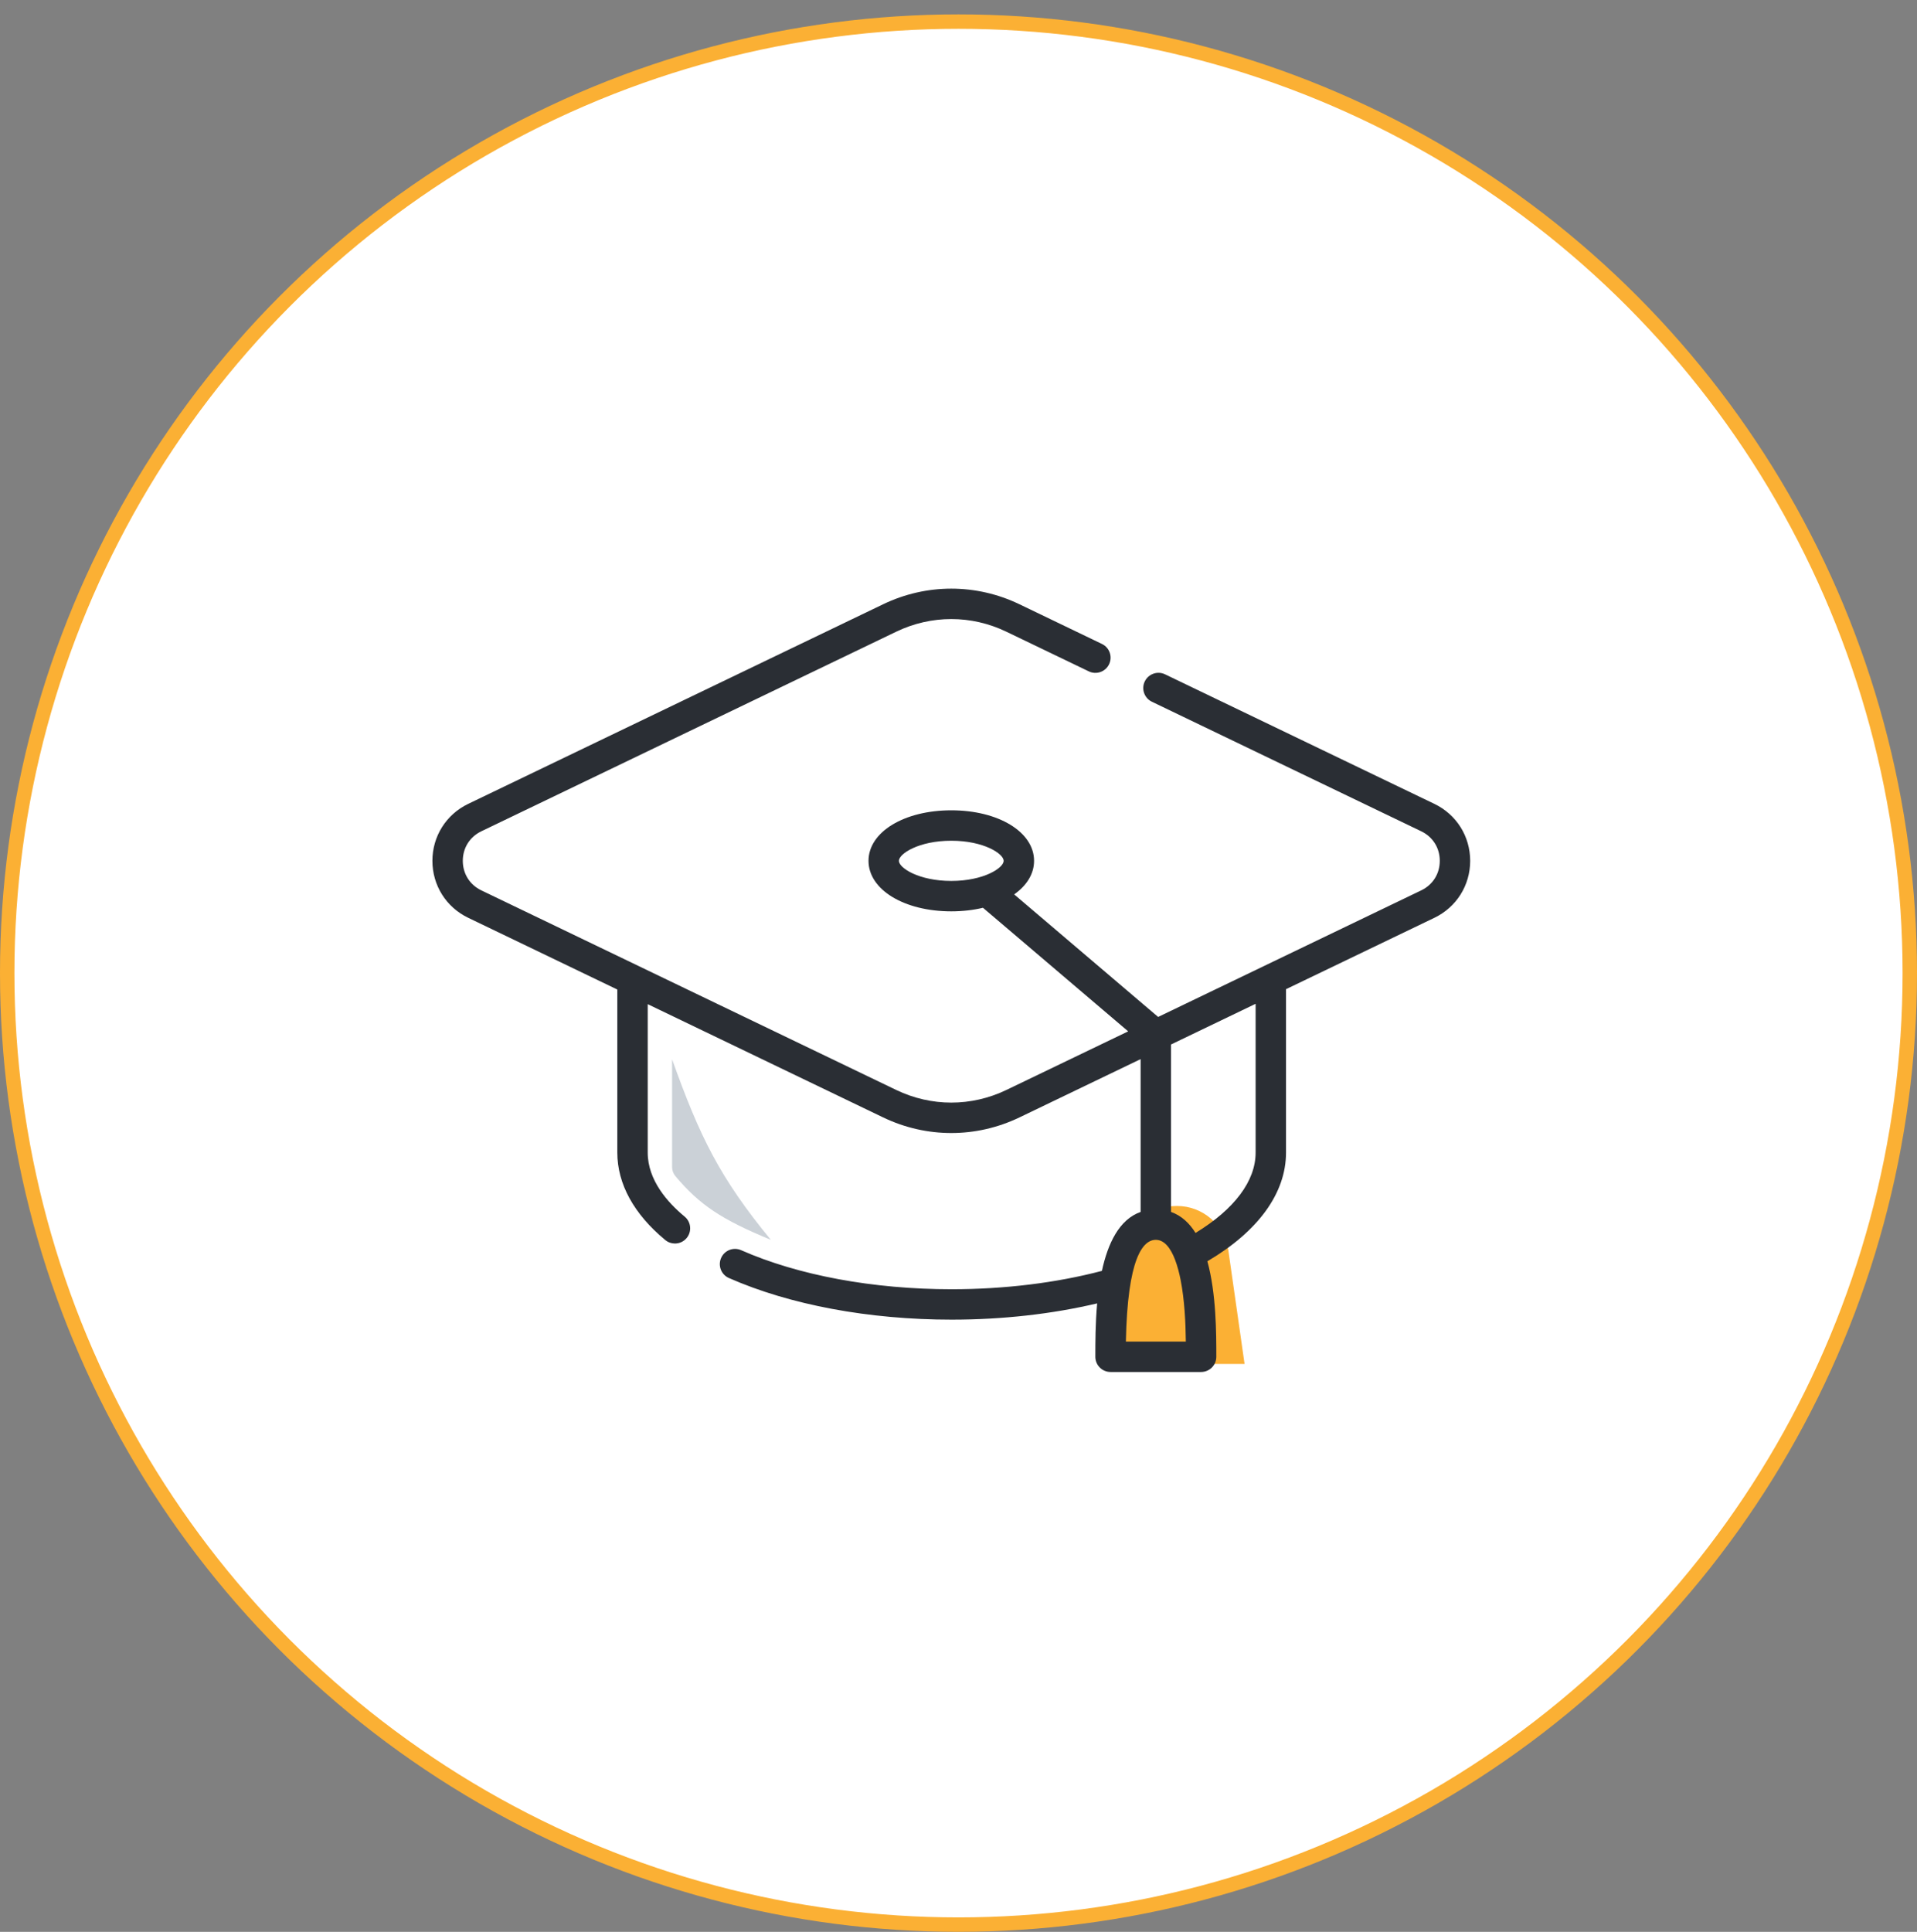 <svg width="133" height="134" viewBox="0 0 133 134" fill="none" xmlns="http://www.w3.org/2000/svg">
<rect x="0" y="0" width="133" height="134" fill="#808080" stroke="none"/>
<circle cx="66.5" cy="67.498" r="66" fill="white" stroke="#FBB034"/>
<g clip-path="url(#clip0_300_9957)">
<path d="M78.079 86.749C78.333 84.971 79.856 83.65 81.652 83.65C83.448 83.65 84.971 84.971 85.225 86.749L86.347 94.607H76.956L78.079 86.749Z" fill="#FBB034"/>
<path d="M99.515 55.759L80.83 46.773C80.306 46.521 79.675 46.742 79.423 47.267C79.171 47.792 79.391 48.422 79.916 48.674L98.601 57.66C99.408 58.048 99.89 58.814 99.891 59.71C99.891 60.606 99.409 61.373 98.601 61.761L80.351 70.539L70.362 62.038C71.229 61.428 71.743 60.621 71.743 59.71C71.743 57.712 69.274 56.206 66 56.206C62.726 56.206 60.257 57.713 60.257 59.71C60.257 61.708 62.726 63.215 66 63.215C66.787 63.215 67.527 63.127 68.198 62.967L78.272 71.539L69.817 75.606C67.391 76.772 64.609 76.772 62.184 75.606L33.399 61.761C32.591 61.373 32.109 60.606 32.109 59.71C32.109 58.814 32.591 58.048 33.398 57.66L62.183 43.816C64.609 42.649 67.391 42.649 69.816 43.816L75.54 46.569C76.065 46.822 76.695 46.601 76.947 46.076C77.2 45.551 76.979 44.921 76.454 44.668L70.731 41.915C67.724 40.469 64.276 40.469 61.269 41.915L32.485 55.759C30.953 56.496 30 58.009 30 59.709C30 61.41 30.951 62.925 32.484 63.662L42.829 68.638V79.947C42.829 82.118 43.98 84.216 46.157 86.014C46.353 86.177 46.591 86.255 46.828 86.255C47.132 86.255 47.433 86.125 47.642 85.872C48.013 85.423 47.949 84.758 47.5 84.388C46.331 83.422 44.938 81.869 44.938 79.947V69.652L61.269 77.507C62.773 78.23 64.386 78.591 66 78.591C67.614 78.591 69.228 78.23 70.731 77.507L79.136 73.464V84.064C77.645 84.59 76.862 86.253 76.45 88.153C73.277 88.987 69.688 89.427 66.025 89.427C60.576 89.427 55.389 88.465 51.42 86.718C50.887 86.483 50.264 86.725 50.03 87.258C49.795 87.791 50.037 88.414 50.57 88.648C54.801 90.511 60.29 91.536 66.025 91.536C69.539 91.536 72.994 91.147 76.12 90.408C75.994 91.813 75.994 93.16 75.994 94.111C75.994 94.694 76.466 95.166 77.048 95.166H83.332C83.915 95.166 84.387 94.694 84.387 94.111C84.387 92.495 84.386 89.733 83.767 87.487C87.293 85.414 89.223 82.759 89.223 79.947V68.613L99.516 63.663C101.049 62.925 102 61.41 102 59.71C101.999 58.009 101.047 56.496 99.515 55.759ZM62.366 59.711C62.366 59.219 63.746 58.316 66 58.316C68.254 58.316 69.633 59.219 69.633 59.711C69.633 60.202 68.254 61.105 66 61.105C63.746 61.105 62.366 60.202 62.366 59.711ZM78.113 93.056C78.226 87.272 79.285 86.007 80.183 86C80.186 86 80.188 86.001 80.191 86.001C80.193 86.001 80.195 86 80.197 86C80.805 86.005 81.228 86.609 81.521 87.369C81.523 87.374 81.525 87.38 81.527 87.386C81.692 87.819 81.815 88.301 81.905 88.753C82.189 90.177 82.257 91.791 82.272 93.056H78.113V93.056ZM87.114 79.947C87.114 81.921 85.643 83.876 82.946 85.52C82.519 84.837 81.964 84.319 81.245 84.064V72.45L87.114 69.627V79.947Z" fill="#2A2E34"/>
<path d="M46.629 80.947V73.477C48.555 78.869 49.94 81.688 53.478 85.998C50.058 84.59 48.547 83.585 46.856 81.577C46.708 81.401 46.629 81.177 46.629 80.947Z" fill="#CBD1D7"/>
</g>
<defs>
<clipPath id="clip0_300_9957">
<rect width="72" height="72" fill="white" transform="translate(30 31.998)"/>
</clipPath>
</defs>
</svg>

